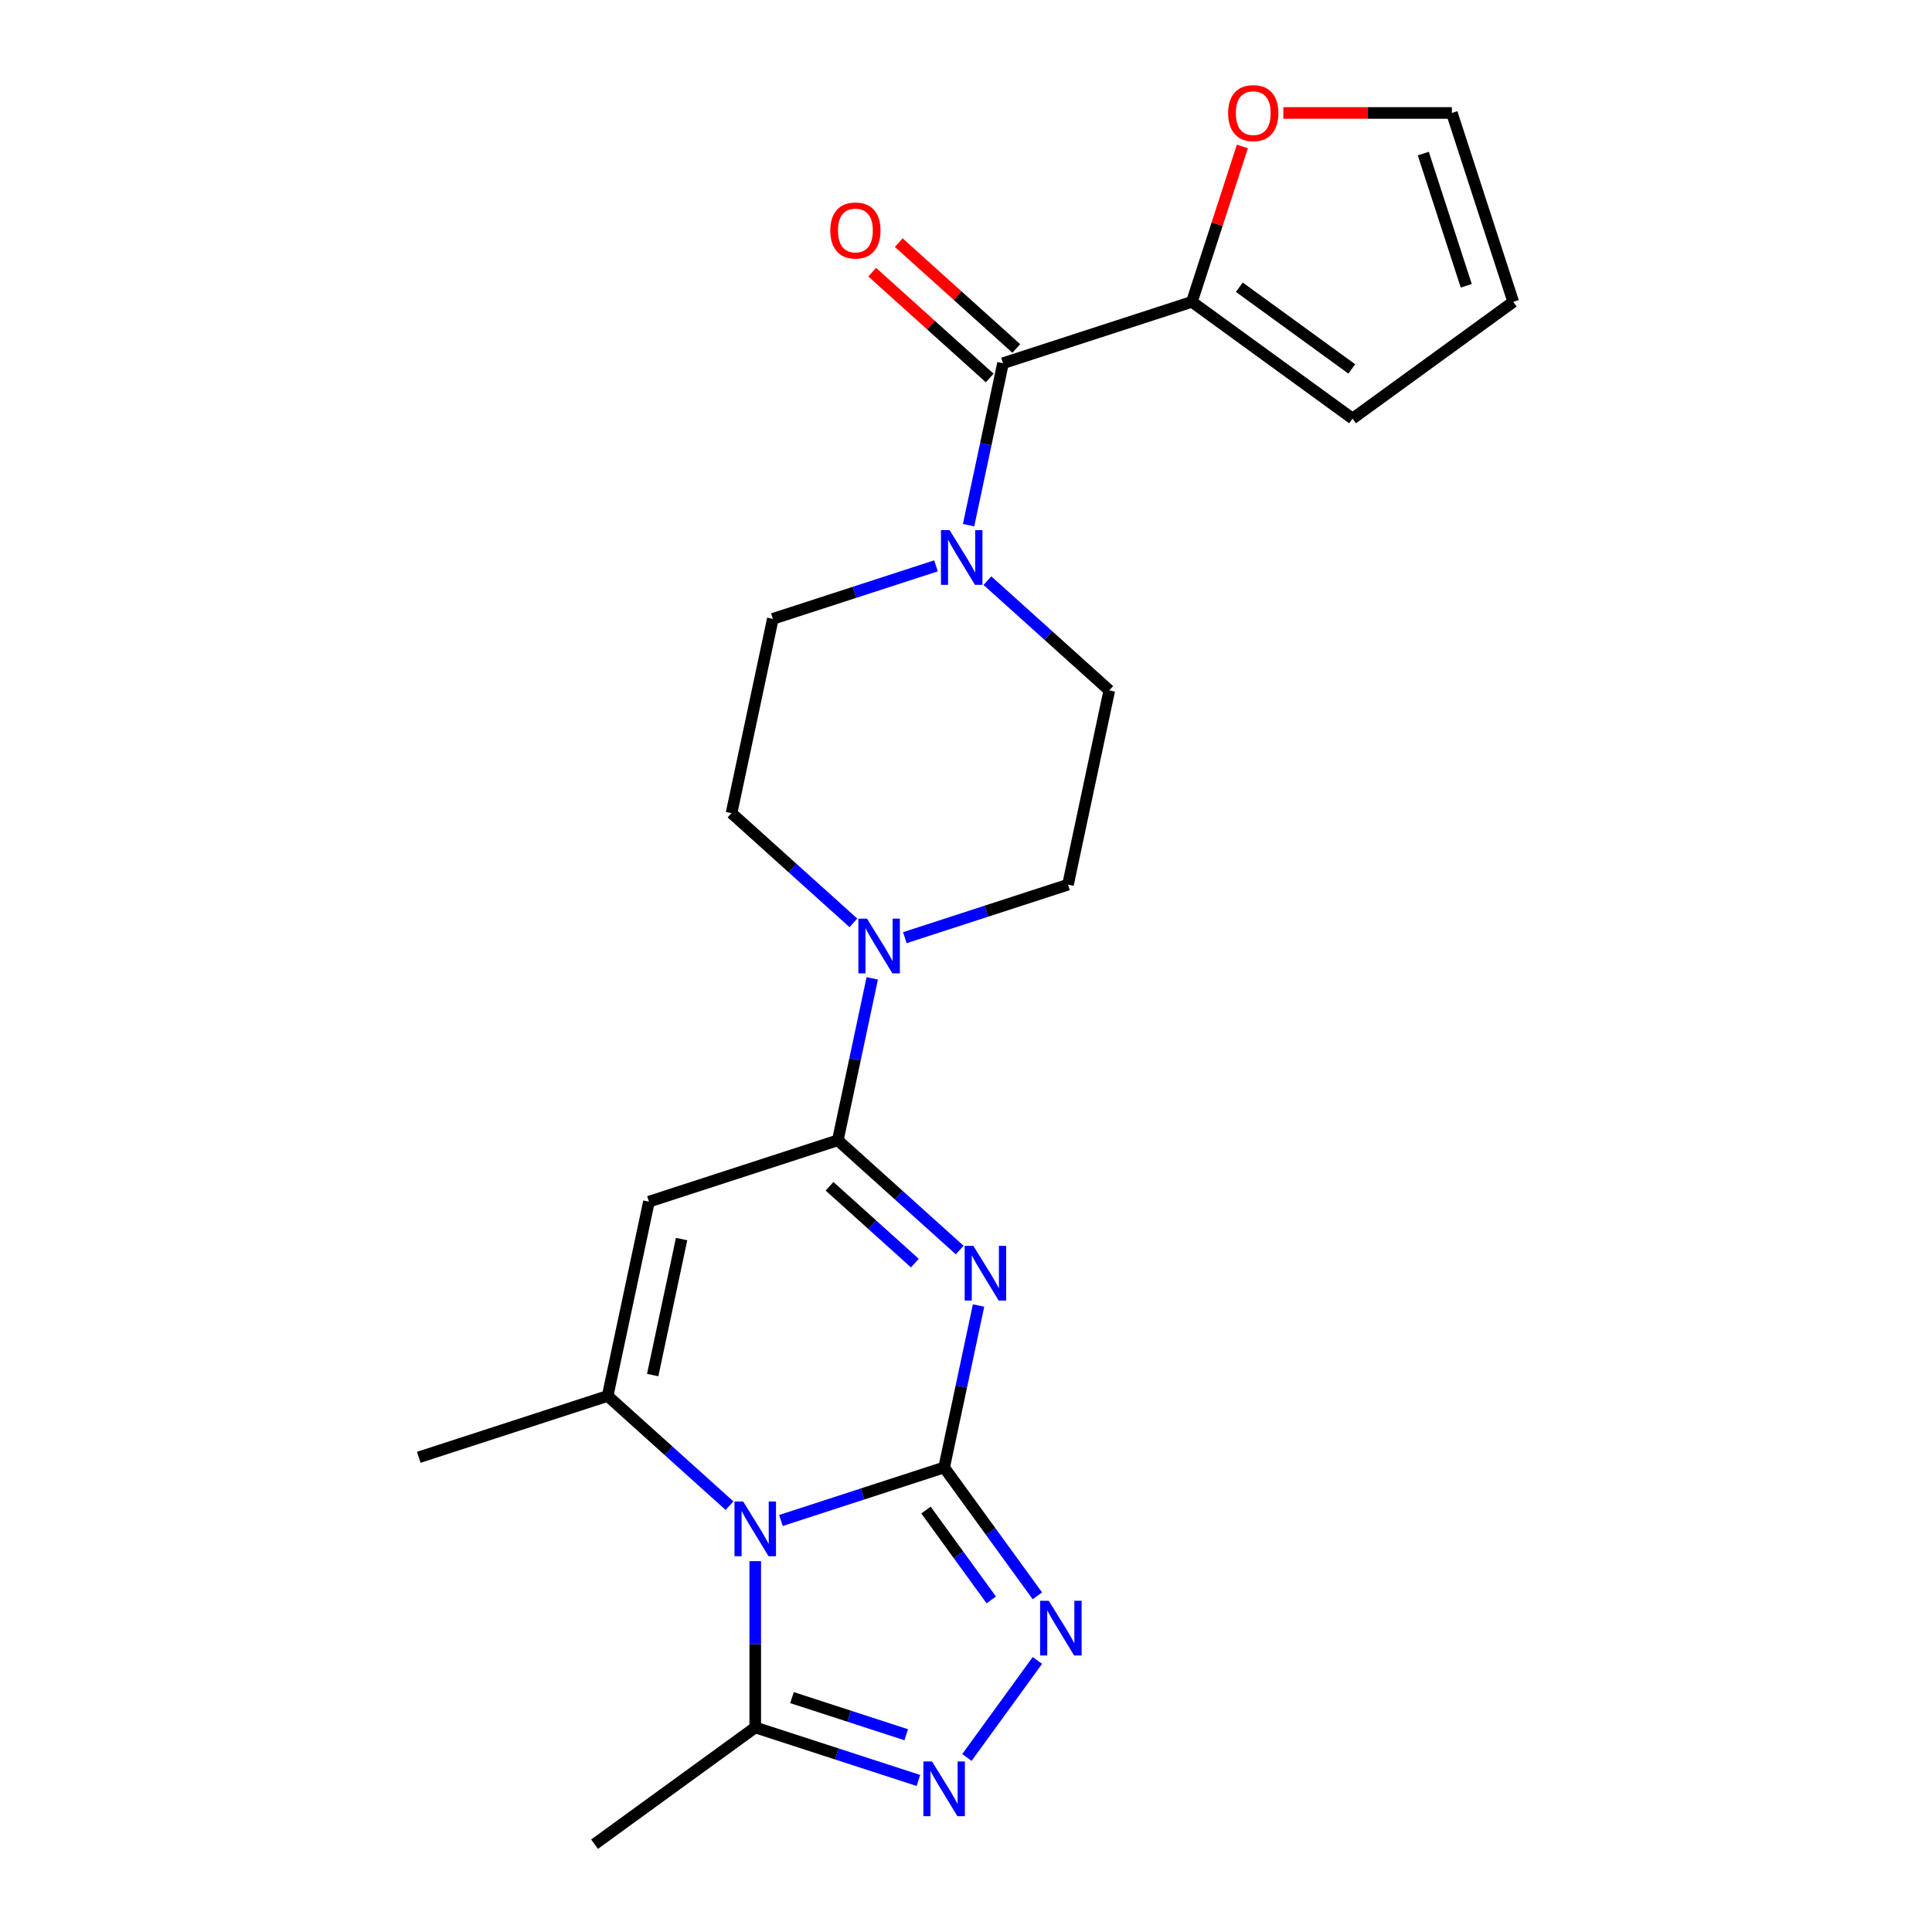 <?xml version='1.0' encoding='iso-8859-1'?>
<svg version='1.1' baseProfile='full'
              xmlns='http://www.w3.org/2000/svg'
                      xmlns:rdkit='http://www.rdkit.org/xml'
                      xmlns:xlink='http://www.w3.org/1999/xlink'
                  xml:space='preserve'
width='1000px' height='1000px' viewBox='0 0 1000 1000'>
<!-- END OF HEADER -->
<rect style='opacity:1.0;fill:#FFFFFF;stroke:none' width='1000' height='1000' x='0' y='0'> </rect>
<path class='bond-0' d='M 488.679,759.555 L 446.45,773.277' style='fill:none;fill-rule:evenodd;stroke:#000000;stroke-width:6px;stroke-linecap:butt;stroke-linejoin:miter;stroke-opacity:1' />
<path class='bond-0' d='M 446.45,773.277 L 404.221,786.998' style='fill:none;fill-rule:evenodd;stroke:#0000FF;stroke-width:6px;stroke-linecap:butt;stroke-linejoin:miter;stroke-opacity:1' />
<path class='bond-1' d='M 488.679,759.555 L 497.588,717.644' style='fill:none;fill-rule:evenodd;stroke:#000000;stroke-width:6px;stroke-linecap:butt;stroke-linejoin:miter;stroke-opacity:1' />
<path class='bond-1' d='M 497.588,717.644 L 506.497,675.733' style='fill:none;fill-rule:evenodd;stroke:#0000FF;stroke-width:6px;stroke-linecap:butt;stroke-linejoin:miter;stroke-opacity:1' />
<path class='bond-5' d='M 488.679,759.555 L 512.814,792.774' style='fill:none;fill-rule:evenodd;stroke:#000000;stroke-width:6px;stroke-linecap:butt;stroke-linejoin:miter;stroke-opacity:1' />
<path class='bond-5' d='M 512.814,792.774 L 536.948,825.992' style='fill:none;fill-rule:evenodd;stroke:#0000FF;stroke-width:6px;stroke-linecap:butt;stroke-linejoin:miter;stroke-opacity:1' />
<path class='bond-5' d='M 479.286,781.606 L 496.181,804.858' style='fill:none;fill-rule:evenodd;stroke:#000000;stroke-width:6px;stroke-linecap:butt;stroke-linejoin:miter;stroke-opacity:1' />
<path class='bond-5' d='M 496.181,804.858 L 513.075,828.111' style='fill:none;fill-rule:evenodd;stroke:#0000FF;stroke-width:6px;stroke-linecap:butt;stroke-linejoin:miter;stroke-opacity:1' />
<path class='bond-3' d='M 377.601,779.338 L 346.059,750.937' style='fill:none;fill-rule:evenodd;stroke:#0000FF;stroke-width:6px;stroke-linecap:butt;stroke-linejoin:miter;stroke-opacity:1' />
<path class='bond-3' d='M 346.059,750.937 L 314.517,722.536' style='fill:none;fill-rule:evenodd;stroke:#000000;stroke-width:6px;stroke-linecap:butt;stroke-linejoin:miter;stroke-opacity:1' />
<path class='bond-7' d='M 390.911,808.052 L 390.911,851.087' style='fill:none;fill-rule:evenodd;stroke:#0000FF;stroke-width:6px;stroke-linecap:butt;stroke-linejoin:miter;stroke-opacity:1' />
<path class='bond-7' d='M 390.911,851.087 L 390.911,894.122' style='fill:none;fill-rule:evenodd;stroke:#000000;stroke-width:6px;stroke-linecap:butt;stroke-linejoin:miter;stroke-opacity:1' />
<path class='bond-2' d='M 496.743,647.018 L 465.2,618.617' style='fill:none;fill-rule:evenodd;stroke:#0000FF;stroke-width:6px;stroke-linecap:butt;stroke-linejoin:miter;stroke-opacity:1' />
<path class='bond-2' d='M 465.2,618.617 L 433.658,590.216' style='fill:none;fill-rule:evenodd;stroke:#000000;stroke-width:6px;stroke-linecap:butt;stroke-linejoin:miter;stroke-opacity:1' />
<path class='bond-2' d='M 473.523,653.777 L 451.443,633.896' style='fill:none;fill-rule:evenodd;stroke:#0000FF;stroke-width:6px;stroke-linecap:butt;stroke-linejoin:miter;stroke-opacity:1' />
<path class='bond-2' d='M 451.443,633.896 L 429.363,614.016' style='fill:none;fill-rule:evenodd;stroke:#000000;stroke-width:6px;stroke-linecap:butt;stroke-linejoin:miter;stroke-opacity:1' />
<path class='bond-4' d='M 433.658,590.216 L 335.89,621.983' style='fill:none;fill-rule:evenodd;stroke:#000000;stroke-width:6px;stroke-linecap:butt;stroke-linejoin:miter;stroke-opacity:1' />
<path class='bond-9' d='M 433.658,590.216 L 442.566,548.305' style='fill:none;fill-rule:evenodd;stroke:#000000;stroke-width:6px;stroke-linecap:butt;stroke-linejoin:miter;stroke-opacity:1' />
<path class='bond-9' d='M 442.566,548.305 L 451.475,506.393' style='fill:none;fill-rule:evenodd;stroke:#0000FF;stroke-width:6px;stroke-linecap:butt;stroke-linejoin:miter;stroke-opacity:1' />
<path class='bond-21' d='M 314.517,722.536 L 216.749,754.303' style='fill:none;fill-rule:evenodd;stroke:#000000;stroke-width:6px;stroke-linecap:butt;stroke-linejoin:miter;stroke-opacity:1' />
<path class='bond-24' d='M 314.517,722.536 L 335.89,621.983' style='fill:none;fill-rule:evenodd;stroke:#000000;stroke-width:6px;stroke-linecap:butt;stroke-linejoin:miter;stroke-opacity:1' />
<path class='bond-24' d='M 337.833,711.728 L 352.794,641.341' style='fill:none;fill-rule:evenodd;stroke:#000000;stroke-width:6px;stroke-linecap:butt;stroke-linejoin:miter;stroke-opacity:1' />
<path class='bond-6' d='M 536.948,859.452 L 500.459,909.675' style='fill:none;fill-rule:evenodd;stroke:#0000FF;stroke-width:6px;stroke-linecap:butt;stroke-linejoin:miter;stroke-opacity:1' />
<path class='bond-23' d='M 475.369,921.564 L 433.14,907.843' style='fill:none;fill-rule:evenodd;stroke:#0000FF;stroke-width:6px;stroke-linecap:butt;stroke-linejoin:miter;stroke-opacity:1' />
<path class='bond-23' d='M 433.14,907.843 L 390.911,894.122' style='fill:none;fill-rule:evenodd;stroke:#000000;stroke-width:6px;stroke-linecap:butt;stroke-linejoin:miter;stroke-opacity:1' />
<path class='bond-23' d='M 469.054,897.894 L 439.494,888.289' style='fill:none;fill-rule:evenodd;stroke:#0000FF;stroke-width:6px;stroke-linecap:butt;stroke-linejoin:miter;stroke-opacity:1' />
<path class='bond-23' d='M 439.494,888.289 L 409.934,878.684' style='fill:none;fill-rule:evenodd;stroke:#000000;stroke-width:6px;stroke-linecap:butt;stroke-linejoin:miter;stroke-opacity:1' />
<path class='bond-22' d='M 390.911,894.122 L 307.745,954.545' style='fill:none;fill-rule:evenodd;stroke:#000000;stroke-width:6px;stroke-linecap:butt;stroke-linejoin:miter;stroke-opacity:1' />
<path class='bond-8' d='M 519.151,188.005 L 510.242,229.916' style='fill:none;fill-rule:evenodd;stroke:#000000;stroke-width:6px;stroke-linecap:butt;stroke-linejoin:miter;stroke-opacity:1' />
<path class='bond-8' d='M 510.242,229.916 L 501.333,271.828' style='fill:none;fill-rule:evenodd;stroke:#0000FF;stroke-width:6px;stroke-linecap:butt;stroke-linejoin:miter;stroke-opacity:1' />
<path class='bond-11' d='M 519.151,188.005 L 616.918,156.238' style='fill:none;fill-rule:evenodd;stroke:#000000;stroke-width:6px;stroke-linecap:butt;stroke-linejoin:miter;stroke-opacity:1' />
<path class='bond-17' d='M 526.029,180.365 L 495.617,152.982' style='fill:none;fill-rule:evenodd;stroke:#000000;stroke-width:6px;stroke-linecap:butt;stroke-linejoin:miter;stroke-opacity:1' />
<path class='bond-17' d='M 495.617,152.982 L 465.204,125.598' style='fill:none;fill-rule:evenodd;stroke:#FF0000;stroke-width:6px;stroke-linecap:butt;stroke-linejoin:miter;stroke-opacity:1' />
<path class='bond-17' d='M 512.272,195.644 L 481.86,168.261' style='fill:none;fill-rule:evenodd;stroke:#000000;stroke-width:6px;stroke-linecap:butt;stroke-linejoin:miter;stroke-opacity:1' />
<path class='bond-17' d='M 481.86,168.261 L 451.447,140.877' style='fill:none;fill-rule:evenodd;stroke:#FF0000;stroke-width:6px;stroke-linecap:butt;stroke-linejoin:miter;stroke-opacity:1' />
<path class='bond-13' d='M 468.341,485.339 L 510.57,471.618' style='fill:none;fill-rule:evenodd;stroke:#0000FF;stroke-width:6px;stroke-linecap:butt;stroke-linejoin:miter;stroke-opacity:1' />
<path class='bond-13' d='M 510.57,471.618 L 552.799,457.897' style='fill:none;fill-rule:evenodd;stroke:#000000;stroke-width:6px;stroke-linecap:butt;stroke-linejoin:miter;stroke-opacity:1' />
<path class='bond-14' d='M 441.721,477.679 L 410.179,449.278' style='fill:none;fill-rule:evenodd;stroke:#0000FF;stroke-width:6px;stroke-linecap:butt;stroke-linejoin:miter;stroke-opacity:1' />
<path class='bond-14' d='M 410.179,449.278 L 378.636,420.877' style='fill:none;fill-rule:evenodd;stroke:#000000;stroke-width:6px;stroke-linecap:butt;stroke-linejoin:miter;stroke-opacity:1' />
<path class='bond-10' d='M 484.467,292.882 L 442.238,306.603' style='fill:none;fill-rule:evenodd;stroke:#0000FF;stroke-width:6px;stroke-linecap:butt;stroke-linejoin:miter;stroke-opacity:1' />
<path class='bond-10' d='M 442.238,306.603 L 400.009,320.324' style='fill:none;fill-rule:evenodd;stroke:#000000;stroke-width:6px;stroke-linecap:butt;stroke-linejoin:miter;stroke-opacity:1' />
<path class='bond-25' d='M 511.087,300.542 L 542.63,328.943' style='fill:none;fill-rule:evenodd;stroke:#0000FF;stroke-width:6px;stroke-linecap:butt;stroke-linejoin:miter;stroke-opacity:1' />
<path class='bond-25' d='M 542.63,328.943 L 574.172,357.344' style='fill:none;fill-rule:evenodd;stroke:#000000;stroke-width:6px;stroke-linecap:butt;stroke-linejoin:miter;stroke-opacity:1' />
<path class='bond-12' d='M 616.918,156.238 L 629.986,116.019' style='fill:none;fill-rule:evenodd;stroke:#000000;stroke-width:6px;stroke-linecap:butt;stroke-linejoin:miter;stroke-opacity:1' />
<path class='bond-12' d='M 629.986,116.019 L 643.054,75.8' style='fill:none;fill-rule:evenodd;stroke:#FF0000;stroke-width:6px;stroke-linecap:butt;stroke-linejoin:miter;stroke-opacity:1' />
<path class='bond-18' d='M 616.918,156.238 L 700.085,216.662' style='fill:none;fill-rule:evenodd;stroke:#000000;stroke-width:6px;stroke-linecap:butt;stroke-linejoin:miter;stroke-opacity:1' />
<path class='bond-18' d='M 641.478,148.668 L 699.695,190.965' style='fill:none;fill-rule:evenodd;stroke:#000000;stroke-width:6px;stroke-linecap:butt;stroke-linejoin:miter;stroke-opacity:1' />
<path class='bond-19' d='M 664.255,58.47 L 707.87,58.47' style='fill:none;fill-rule:evenodd;stroke:#FF0000;stroke-width:6px;stroke-linecap:butt;stroke-linejoin:miter;stroke-opacity:1' />
<path class='bond-19' d='M 707.87,58.47 L 751.485,58.47' style='fill:none;fill-rule:evenodd;stroke:#000000;stroke-width:6px;stroke-linecap:butt;stroke-linejoin:miter;stroke-opacity:1' />
<path class='bond-16' d='M 552.799,457.897 L 574.172,357.344' style='fill:none;fill-rule:evenodd;stroke:#000000;stroke-width:6px;stroke-linecap:butt;stroke-linejoin:miter;stroke-opacity:1' />
<path class='bond-15' d='M 378.636,420.877 L 400.009,320.324' style='fill:none;fill-rule:evenodd;stroke:#000000;stroke-width:6px;stroke-linecap:butt;stroke-linejoin:miter;stroke-opacity:1' />
<path class='bond-20' d='M 700.085,216.662 L 783.251,156.238' style='fill:none;fill-rule:evenodd;stroke:#000000;stroke-width:6px;stroke-linecap:butt;stroke-linejoin:miter;stroke-opacity:1' />
<path class='bond-26' d='M 751.485,58.47 L 783.251,156.238' style='fill:none;fill-rule:evenodd;stroke:#000000;stroke-width:6px;stroke-linecap:butt;stroke-linejoin:miter;stroke-opacity:1' />
<path class='bond-26' d='M 736.696,79.489 L 758.933,147.926' style='fill:none;fill-rule:evenodd;stroke:#000000;stroke-width:6px;stroke-linecap:butt;stroke-linejoin:miter;stroke-opacity:1' />
<path  class='atom-1' d='M 384.651 777.162
L 393.931 792.162
Q 394.851 793.642, 396.331 796.322
Q 397.811 799.002, 397.891 799.162
L 397.891 777.162
L 401.651 777.162
L 401.651 805.482
L 397.771 805.482
L 387.811 789.082
Q 386.651 787.162, 385.411 784.962
Q 384.211 782.762, 383.851 782.082
L 383.851 805.482
L 380.171 805.482
L 380.171 777.162
L 384.651 777.162
' fill='#0000FF'/>
<path  class='atom-2' d='M 503.793 644.843
L 513.073 659.843
Q 513.993 661.323, 515.473 664.003
Q 516.953 666.683, 517.033 666.843
L 517.033 644.843
L 520.793 644.843
L 520.793 673.163
L 516.913 673.163
L 506.953 656.763
Q 505.793 654.843, 504.553 652.643
Q 503.353 650.443, 502.993 649.763
L 502.993 673.163
L 499.313 673.163
L 499.313 644.843
L 503.793 644.843
' fill='#0000FF'/>
<path  class='atom-6' d='M 542.843 828.562
L 552.123 843.562
Q 553.043 845.042, 554.523 847.722
Q 556.003 850.402, 556.083 850.562
L 556.083 828.562
L 559.843 828.562
L 559.843 856.882
L 555.963 856.882
L 546.003 840.482
Q 544.843 838.562, 543.603 836.362
Q 542.403 834.162, 542.043 833.482
L 542.043 856.882
L 538.363 856.882
L 538.363 828.562
L 542.843 828.562
' fill='#0000FF'/>
<path  class='atom-7' d='M 482.419 911.728
L 491.699 926.728
Q 492.619 928.208, 494.099 930.888
Q 495.579 933.568, 495.659 933.728
L 495.659 911.728
L 499.419 911.728
L 499.419 940.048
L 495.539 940.048
L 485.579 923.648
Q 484.419 921.728, 483.179 919.528
Q 481.979 917.328, 481.619 916.648
L 481.619 940.048
L 477.939 940.048
L 477.939 911.728
L 482.419 911.728
' fill='#0000FF'/>
<path  class='atom-10' d='M 448.771 475.504
L 458.051 490.504
Q 458.971 491.984, 460.451 494.664
Q 461.931 497.344, 462.011 497.504
L 462.011 475.504
L 465.771 475.504
L 465.771 503.824
L 461.891 503.824
L 451.931 487.424
Q 450.771 485.504, 449.531 483.304
Q 448.331 481.104, 447.971 480.424
L 447.971 503.824
L 444.291 503.824
L 444.291 475.504
L 448.771 475.504
' fill='#0000FF'/>
<path  class='atom-11' d='M 491.517 274.398
L 500.797 289.398
Q 501.717 290.878, 503.197 293.558
Q 504.677 296.238, 504.757 296.398
L 504.757 274.398
L 508.517 274.398
L 508.517 302.718
L 504.637 302.718
L 494.677 286.318
Q 493.517 284.398, 492.277 282.198
Q 491.077 279.998, 490.717 279.318
L 490.717 302.718
L 487.037 302.718
L 487.037 274.398
L 491.517 274.398
' fill='#0000FF'/>
<path  class='atom-13' d='M 635.685 58.55
Q 635.685 51.75, 639.045 47.95
Q 642.405 44.15, 648.685 44.15
Q 654.965 44.15, 658.325 47.95
Q 661.685 51.75, 661.685 58.55
Q 661.685 65.43, 658.285 69.35
Q 654.885 73.23, 648.685 73.23
Q 642.445 73.23, 639.045 69.35
Q 635.685 65.47, 635.685 58.55
M 648.685 70.03
Q 653.005 70.03, 655.325 67.15
Q 657.685 64.23, 657.685 58.55
Q 657.685 52.99, 655.325 50.19
Q 653.005 47.35, 648.685 47.35
Q 644.365 47.35, 642.005 50.15
Q 639.685 52.95, 639.685 58.55
Q 639.685 64.27, 642.005 67.15
Q 644.365 70.03, 648.685 70.03
' fill='#FF0000'/>
<path  class='atom-18' d='M 429.756 119.299
Q 429.756 112.499, 433.116 108.699
Q 436.476 104.899, 442.756 104.899
Q 449.036 104.899, 452.396 108.699
Q 455.756 112.499, 455.756 119.299
Q 455.756 126.179, 452.356 130.099
Q 448.956 133.979, 442.756 133.979
Q 436.516 133.979, 433.116 130.099
Q 429.756 126.219, 429.756 119.299
M 442.756 130.779
Q 447.076 130.779, 449.396 127.899
Q 451.756 124.979, 451.756 119.299
Q 451.756 113.739, 449.396 110.939
Q 447.076 108.099, 442.756 108.099
Q 438.436 108.099, 436.076 110.899
Q 433.756 113.699, 433.756 119.299
Q 433.756 125.019, 436.076 127.899
Q 438.436 130.779, 442.756 130.779
' fill='#FF0000'/>
</svg>
